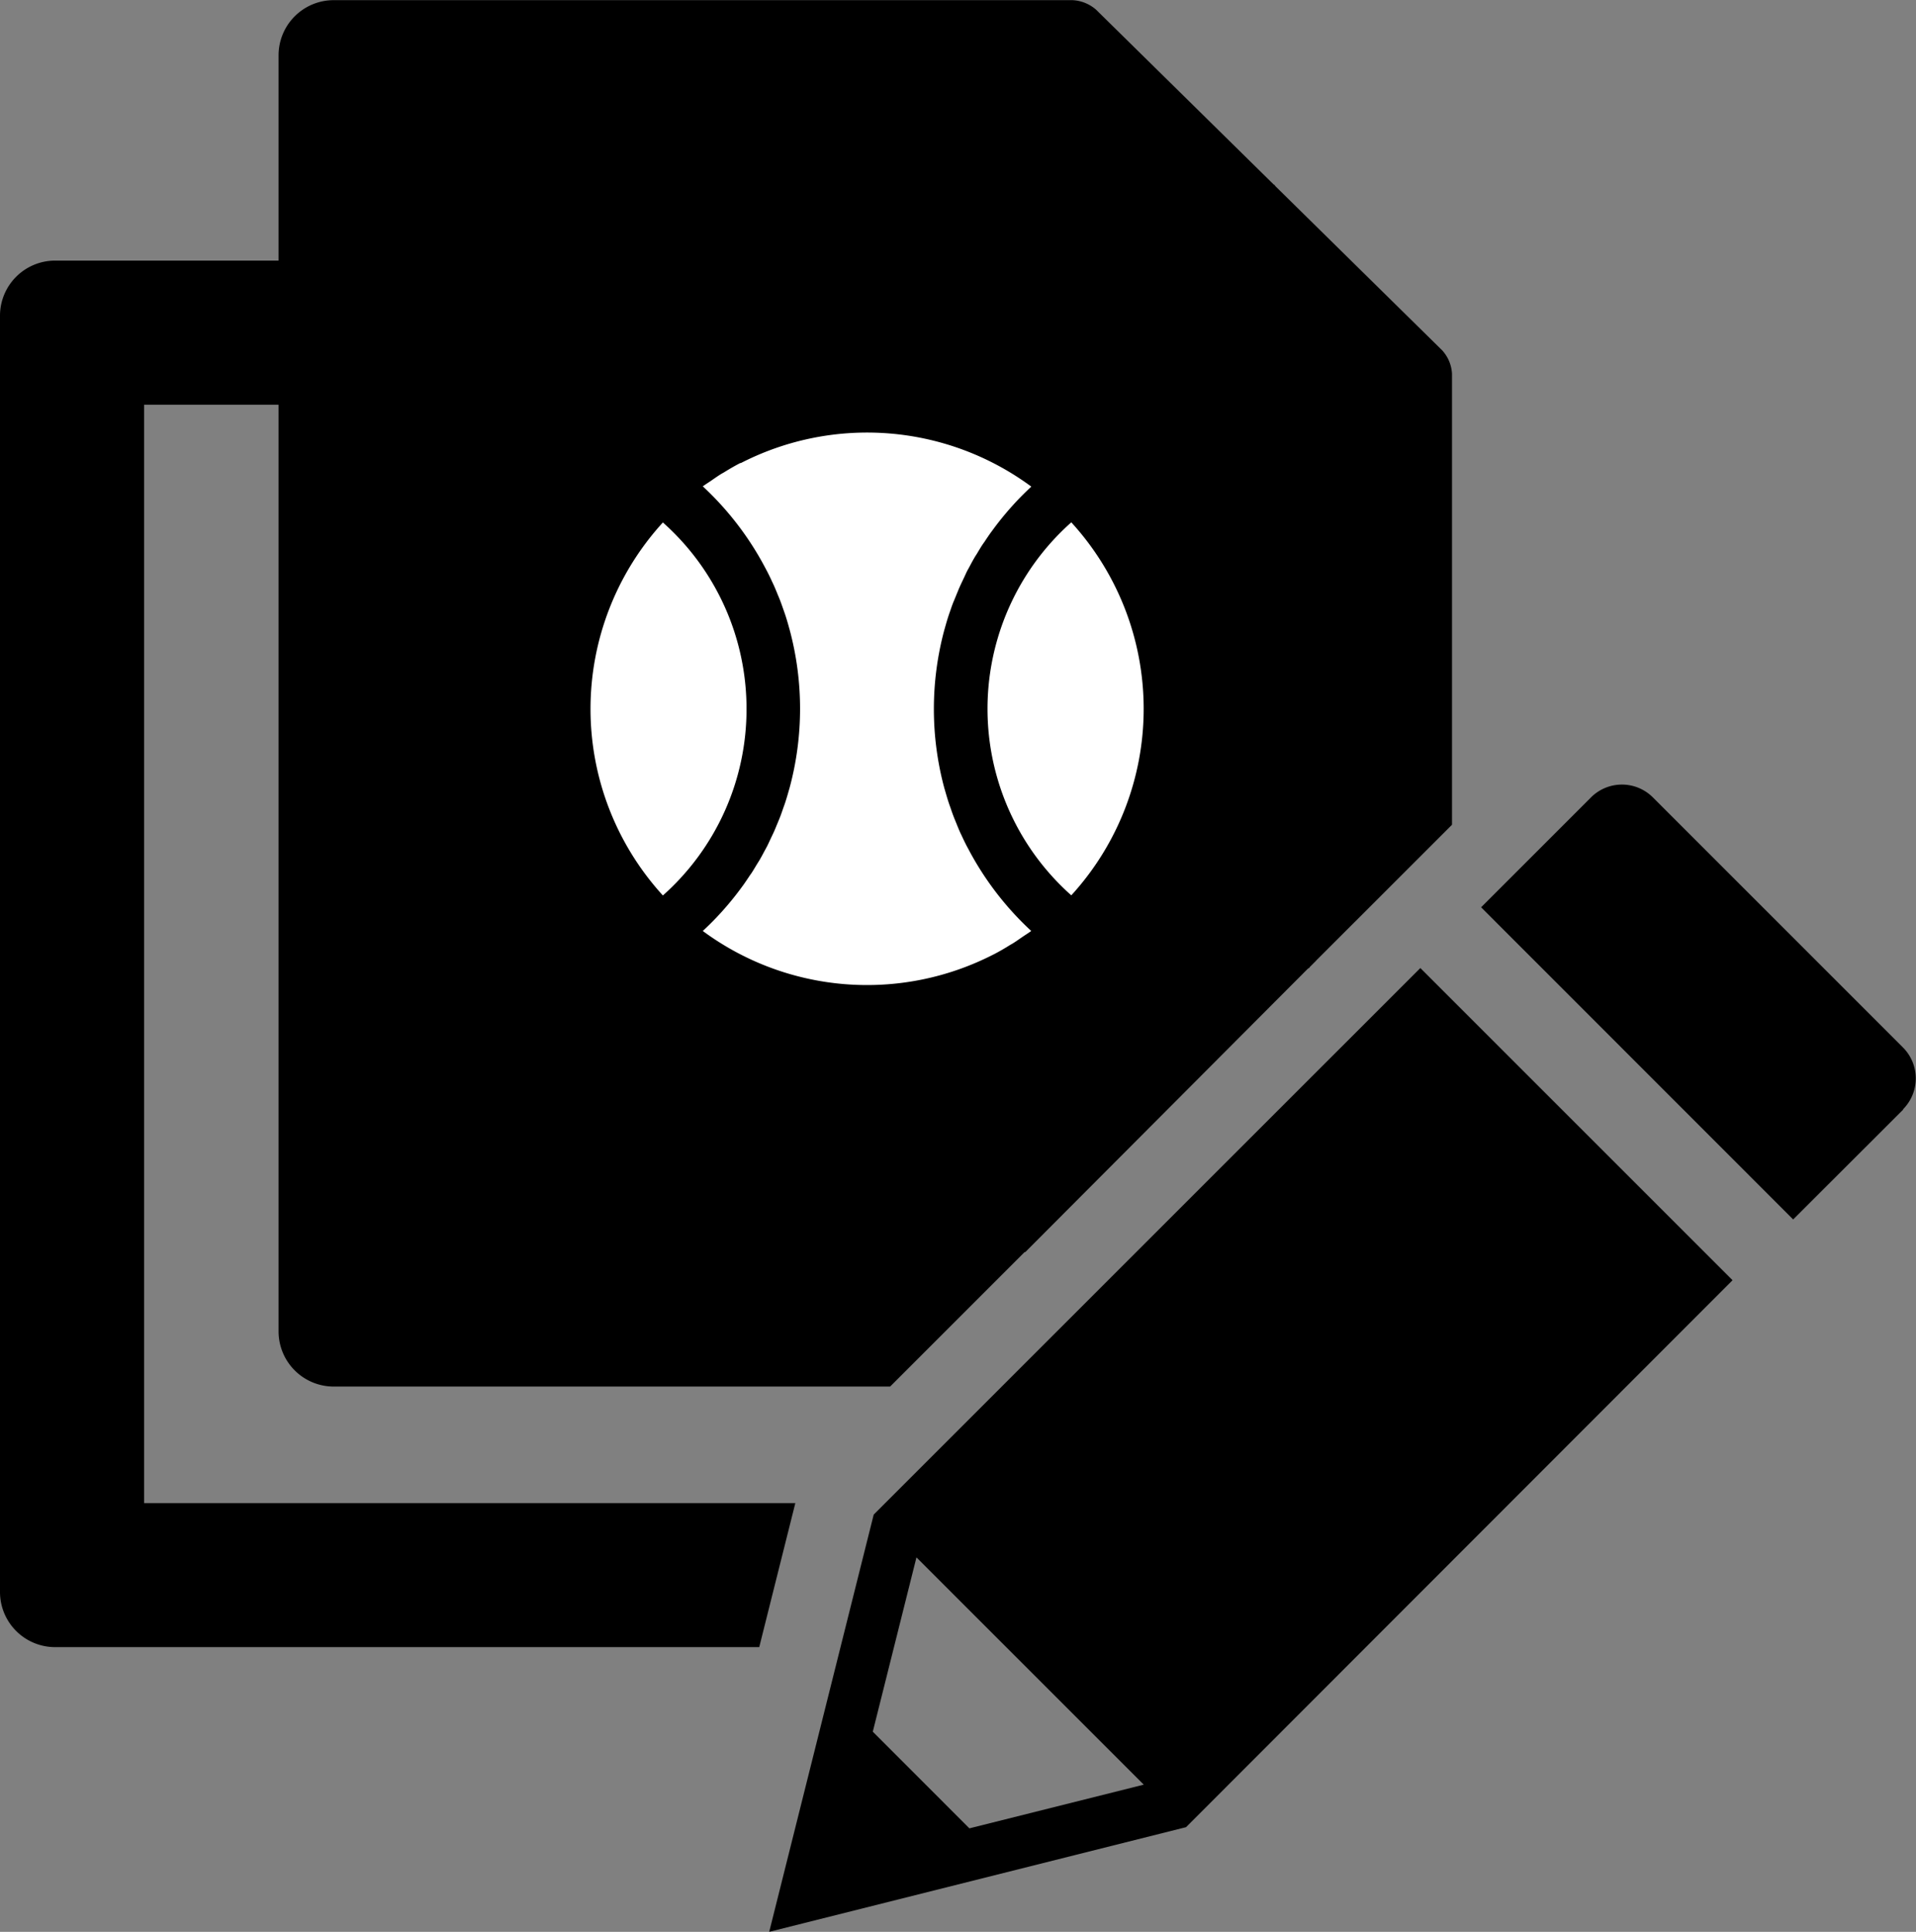 <svg xmlns="http://www.w3.org/2000/svg" xmlns:xlink="http://www.w3.org/1999/xlink" width="62.08" height="62.596" viewBox="0 0 62.08 62.596"><rect x="0" y="0" width="62.08" height="62.596" fill="#808080" stroke="none"/><defs><clipPath id="a"><rect width="62.08" height="62.596" transform="translate(0 0)"/></clipPath></defs><g transform="translate(-226.227 -530.656)"><g transform="translate(226.227 530.656)"><g transform="translate(0 0)" clip-path="url(#a)"><path d="M25.766,48.7H4.67V13.109H9.026V43.136a1.787,1.787,0,0,0,1.787,1.787H28.841l4.67-4.67H13.7V4.665H30.868V13.9A2.234,2.234,0,0,0,33.1,16.133h9.276V31.388l4.67-4.669V12.106a1.221,1.221,0,0,0-.319-.76L35.513.308A1.256,1.256,0,0,0,34.748,0H10.813A1.787,1.787,0,0,0,9.026,1.782V8.439H1.787A1.787,1.787,0,0,0,0,10.225V51.58a1.787,1.787,0,0,0,1.787,1.786H24.6c.542-2.165,1.014-4.047,1.17-4.669M35.335,6.685,40.4,11.666H35.335ZM28.309,49.071,24.923,62.591,38.429,59.2,56.136,41.477,46.02,31.362Zm3.1,10.167-3.13-3.132,1.415-5.648,7.365,7.364Zm30.26-23.294L58.1,39.508,47.989,29.393l3.563-3.563a1.417,1.417,0,0,1,2,0l8.108,8.108a1.418,1.418,0,0,1,0,2" transform="translate(0 0.005)"/></g><rect width="18.87" height="36.797" transform="translate(12.995 4.098)"/><path d="M0,0H30.192l-.758,16.878L0,16.983Z" transform="translate(12.995 14.477)"/><path d="M1.813-2.446,17.382-1.422,7.96,8.028,0,7.41Z" transform="translate(25.261 32.542)"/><rect width="8.492" height="7.548" transform="translate(32.809 5.985)"/></g><g transform="translate(245.355 544.661)"><path d="M2.355,83.415l-.005-.005h0l0,0a8.959,8.959,0,0,0,0,12.086A8.074,8.074,0,0,0,5.06,89.449,8.074,8.074,0,0,0,2.355,83.415Z" transform="translate(0 -80.486)" fill="#fff"/><path d="M112.566,13.488c-.016-.03-.032-.059-.048-.089-.051-.1-.1-.2-.146-.3-.024-.053-.05-.1-.074-.158-.041-.092-.078-.186-.116-.279-.025-.063-.052-.125-.076-.188-.039-.1-.074-.2-.11-.307-.019-.054-.039-.108-.057-.163-.044-.135-.084-.272-.123-.409-.006-.021-.013-.042-.019-.063a9.861,9.861,0,0,1,0-5.126c.008-.028.017-.055.024-.083.036-.13.074-.259.116-.387.022-.067.046-.132.069-.2.031-.09.062-.18.1-.268s.066-.162.1-.243.059-.147.092-.22.075-.161.113-.241.067-.145.1-.216.075-.14.112-.21.084-.159.129-.237c.031-.055.065-.108.1-.162.055-.092.109-.184.167-.274.023-.035.047-.069.07-.1.07-.106.141-.212.215-.316l.035-.046a9.907,9.907,0,0,1,.92-1.093q.174-.178.357-.347h0l0,0a8.958,8.958,0,0,0-9.405-.767L105.183,1c-.179.092-.352.193-.524.3-.033.02-.067.037-.1.057-.111.069-.217.145-.325.219-.088.06-.177.115-.263.178h0l0,0a9.893,9.893,0,0,1,2.047,2.685c.016.03.033.06.048.091.051.1.1.2.145.3.025.053.051.105.074.159.041.092.078.185.116.278.026.063.053.125.077.189.038.1.073.2.108.3.019.056.04.111.058.167.044.134.084.269.121.406.006.022.013.044.019.067a9.86,9.86,0,0,1,0,5.125c-.008.029-.017.057-.025.086-.036.129-.074.258-.115.384-.022.068-.047.134-.07.2-.031.089-.061.178-.095.266s-.066.164-.1.245-.059.146-.091.218-.076.162-.114.243-.066.143-.1.213-.075.142-.113.212-.083.158-.128.235c-.031.055-.065.109-.1.163-.055.091-.109.183-.166.273-.023.035-.047.069-.07.1-.07.106-.141.212-.215.316l-.034.046a9.908,9.908,0,0,1-.921,1.093q-.173.177-.356.347h0l0,0a8.959,8.959,0,0,0,9.407.767l.025-.012c.178-.092.351-.192.522-.3.034-.02.068-.037.1-.058.109-.068.212-.143.318-.215.09-.061.182-.118.27-.182h0l0,0A9.894,9.894,0,0,1,112.566,13.488Z" transform="translate(-100.328 0)" fill="#fff"/><path d="M370.2,83.406a8.083,8.083,0,0,0,0,12.086,8.959,8.959,0,0,0,0-12.086Z" transform="translate(-354.617 -80.486)" fill="#fff"/></g></g></svg>